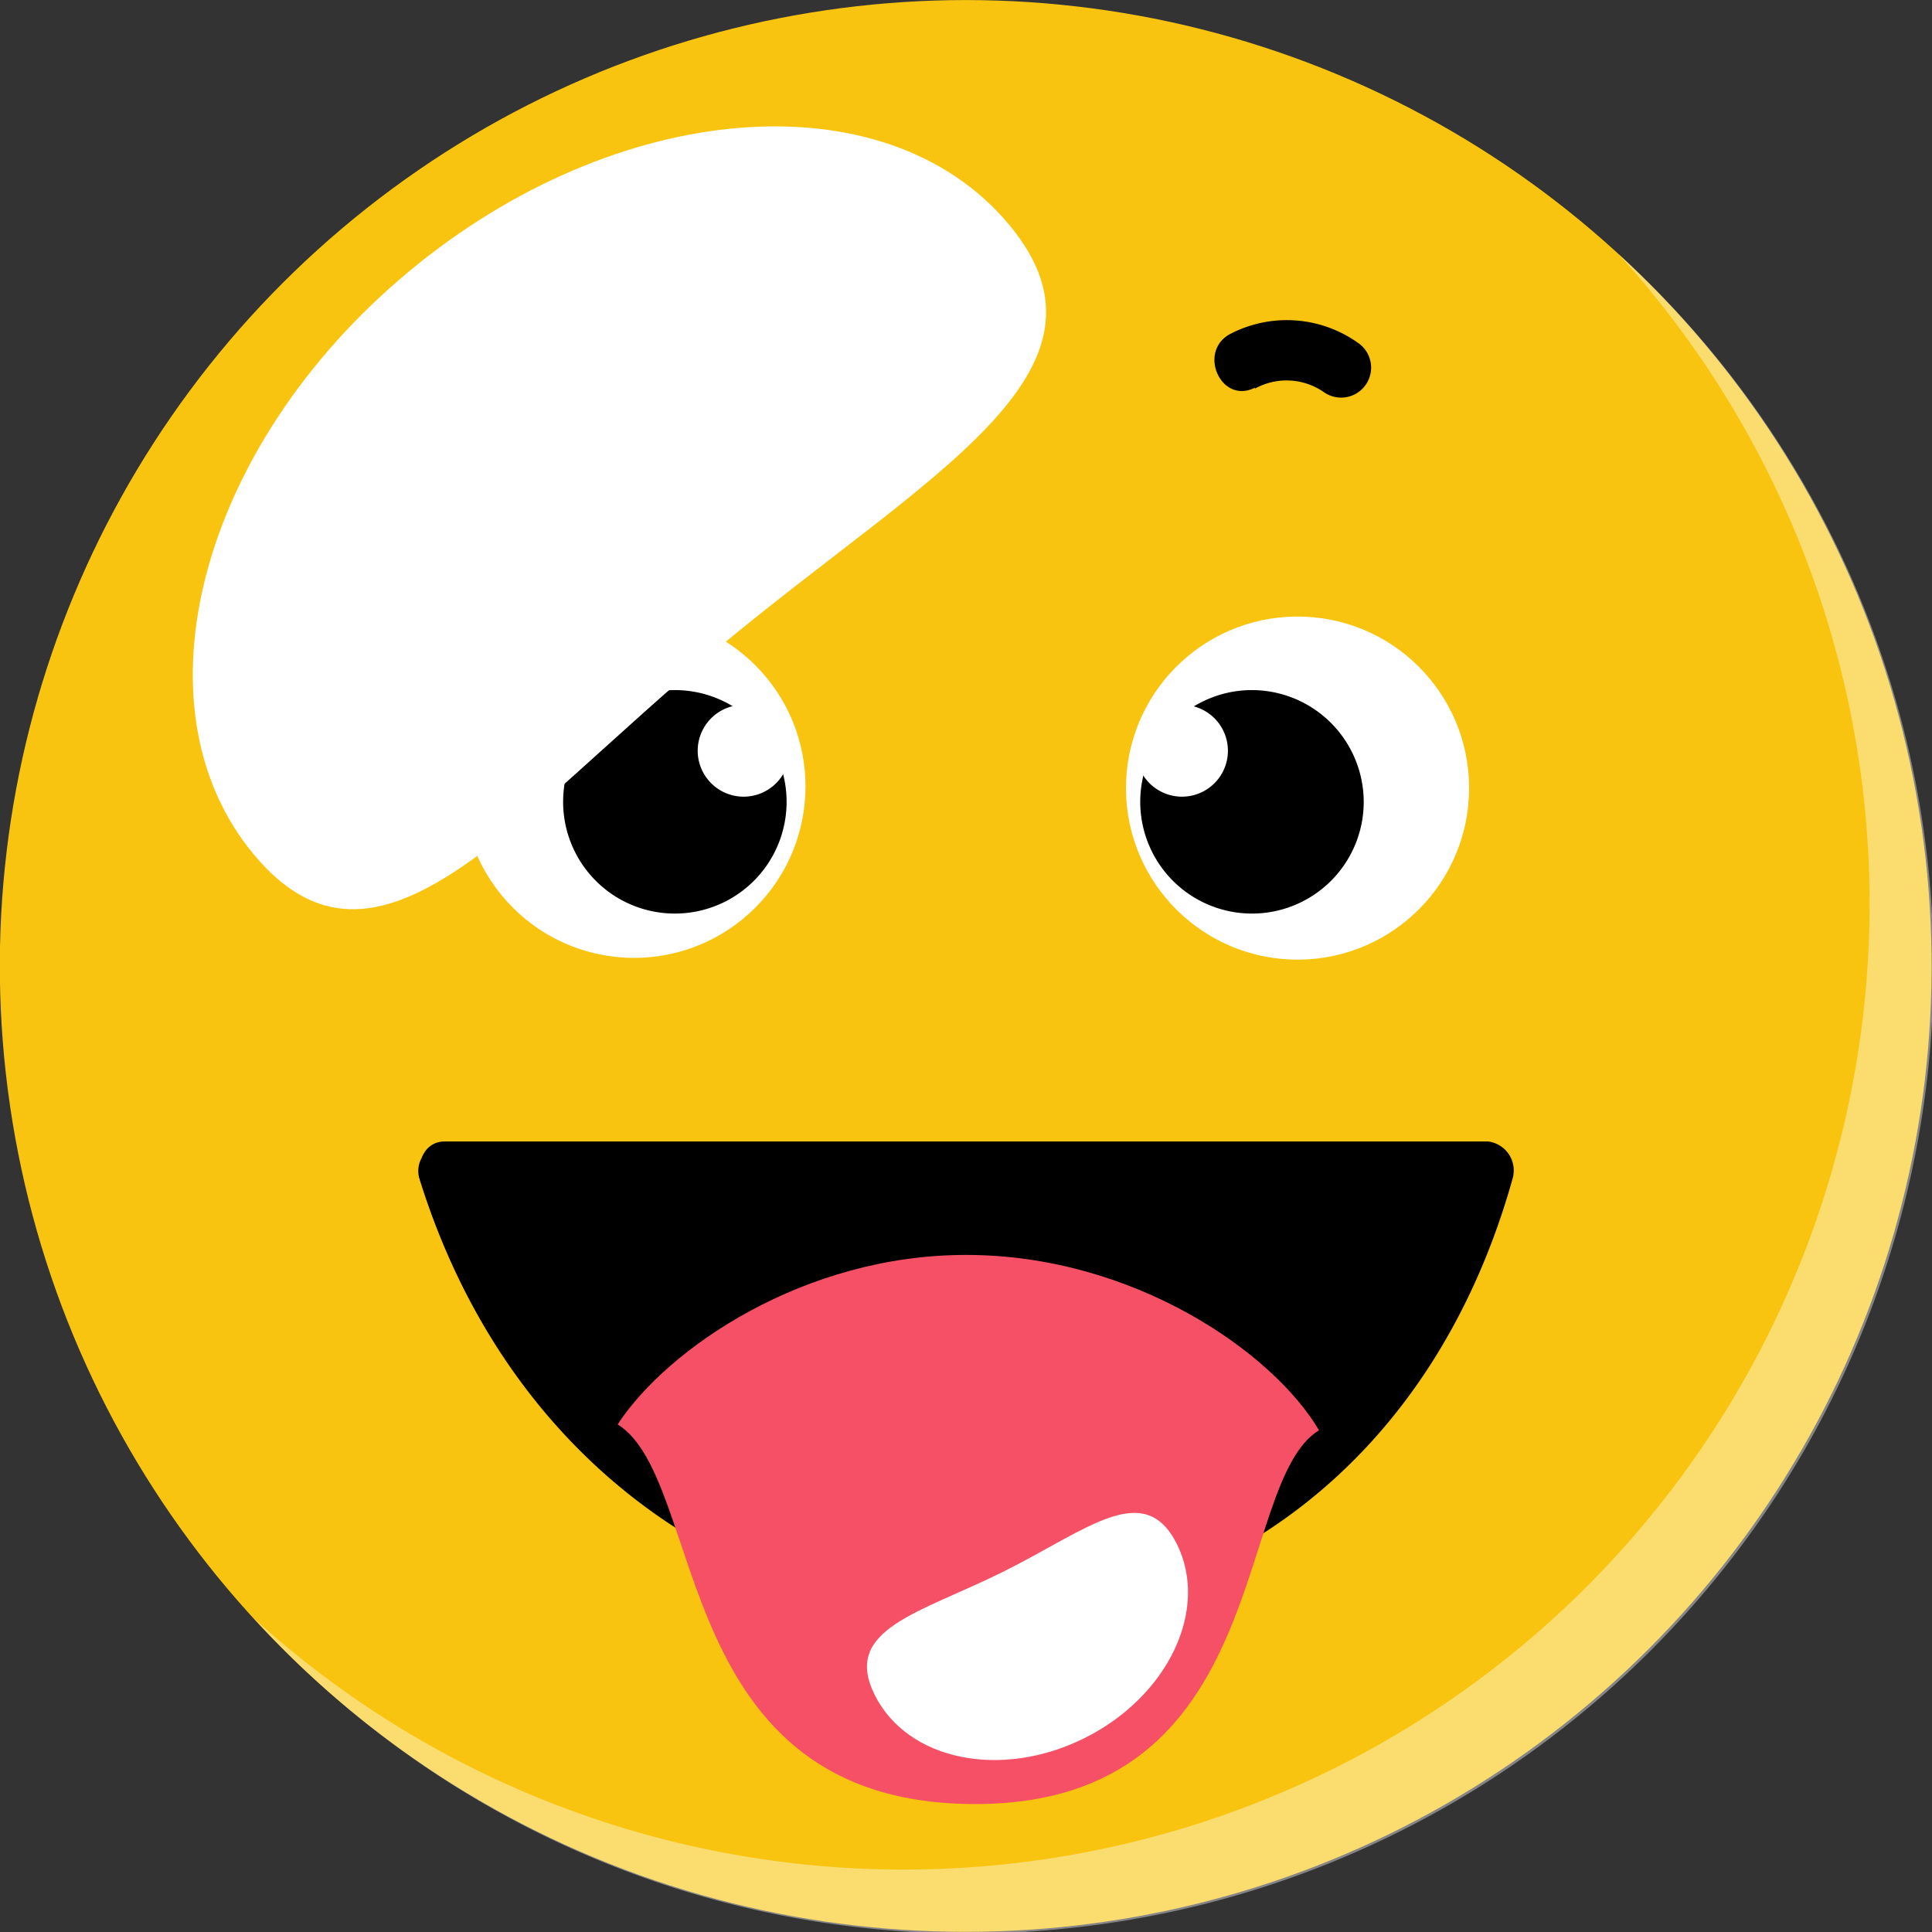 <?xml version="1.0" encoding="UTF-8"?> <svg xmlns="http://www.w3.org/2000/svg" viewBox="0 0 78.67 78.67"><rect x="0" y="0" width="78.67" height="78.67" fill="#333333" stroke="none"/> <defs> <style> .cls-1 { isolation: isolate; } .cls-2 { fill: #f8c40f; } .cls-3, .cls-4, .cls-6 { fill: #fff; } .cls-3 { opacity: 0.4; } .cls-3, .cls-6 { mix-blend-mode: soft-light; } .cls-5 { fill: #f65066; } </style> </defs> <title>1em_1</title> <g class="cls-1"> <g id="Слой_2" data-name="Слой 2"> <g id="OBJECTS"> <g> <circle class="cls-2" cx="39.33" cy="39.33" r="39.33" transform="translate(-11.75 61.36) rotate(-68.33)"></circle> <path class="cls-3" d="M65.88,10.32A39.33,39.33,0,0,1,10.32,65.88,39.33,39.33,0,1,0,65.88,10.32Z"></path> <g> <circle class="cls-4" cx="52.63" cy="32.02" r="6.98" transform="matrix(0.04, -1, 1, 0.04, 18.71, 83.44)"></circle> <path d="M55.53,32.62A4.55,4.55,0,1,1,51,28.1,4.56,4.56,0,0,1,55.53,32.62Z"></path> <path class="cls-4" d="M50,30.56a1.87,1.87,0,1,1-1.88-1.86A1.87,1.87,0,0,1,50,30.56Z"></path> </g> <g> <circle class="cls-4" cx="25.82" cy="32.02" r="6.98" transform="translate(-15.08 27.64) rotate(-45)"></circle> <path d="M22.93,32.62A4.55,4.55,0,1,0,27.5,28.1,4.55,4.55,0,0,0,22.93,32.62Z"></path> <path class="cls-4" d="M28.41,30.56a1.87,1.87,0,1,0,1.88-1.86A1.87,1.87,0,0,0,28.41,30.56Z"></path> </g> <path d="M51.09,15.83a2.66,2.66,0,0,1,2.82.14,1.2,1.2,0,0,0,1.4-2,5,5,0,0,0-5.2-.38c-1.37.71-.39,2.91,1,2.19Z"></path> <path d="M24.28,15.83a2.68,2.68,0,0,1,2.83.14,1.2,1.2,0,0,0,1.39-2,5,5,0,0,0-5.2-.38c-1.36.71-.39,2.91,1,2.19Z"></path> <g> <path d="M18.11,47.69c.5,1.65,4.66,17.21,21.55,17.21C56.32,64.9,60,49.71,60.55,47.69Z"></path> <path d="M17.08,48c7.27,23.38,37.73,24.18,44.51,0a1.19,1.19,0,0,0-1-1.52H18.11c-1.38,0-1.38,2.4,0,2.4H60.55c-.34-.51-.68-1-1-1.52-6.11,21.85-33.81,21.15-40.38,0A1.08,1.08,0,1,0,17.08,48Z"></path> <path class="cls-5" d="M25.15,58c3.65,2.27,2.08,15.46,14.56,15.46,12.16,0,10.48-13.07,14-15.22-1.9-3.22-7.61-7.14-14.36-7.14C32.76,51.09,27.19,54.89,25.15,58Z"></path> </g> <path class="cls-6" d="M41.09,9.15c5,6-3.36,10.16-11.85,17.24S15.36,40.82,10.34,34.8,8.13,18.16,16.62,11.08,36.07,3.13,41.09,9.15Z"></path> <path class="cls-6" d="M35.61,69c-1.32-2.67,1.84-3.31,5.24-5s5.74-3.79,7.07-1.13-.35,6.2-3.75,7.9S36.94,71.69,35.61,69Z"></path> </g> </g> </g> </g> </svg> 